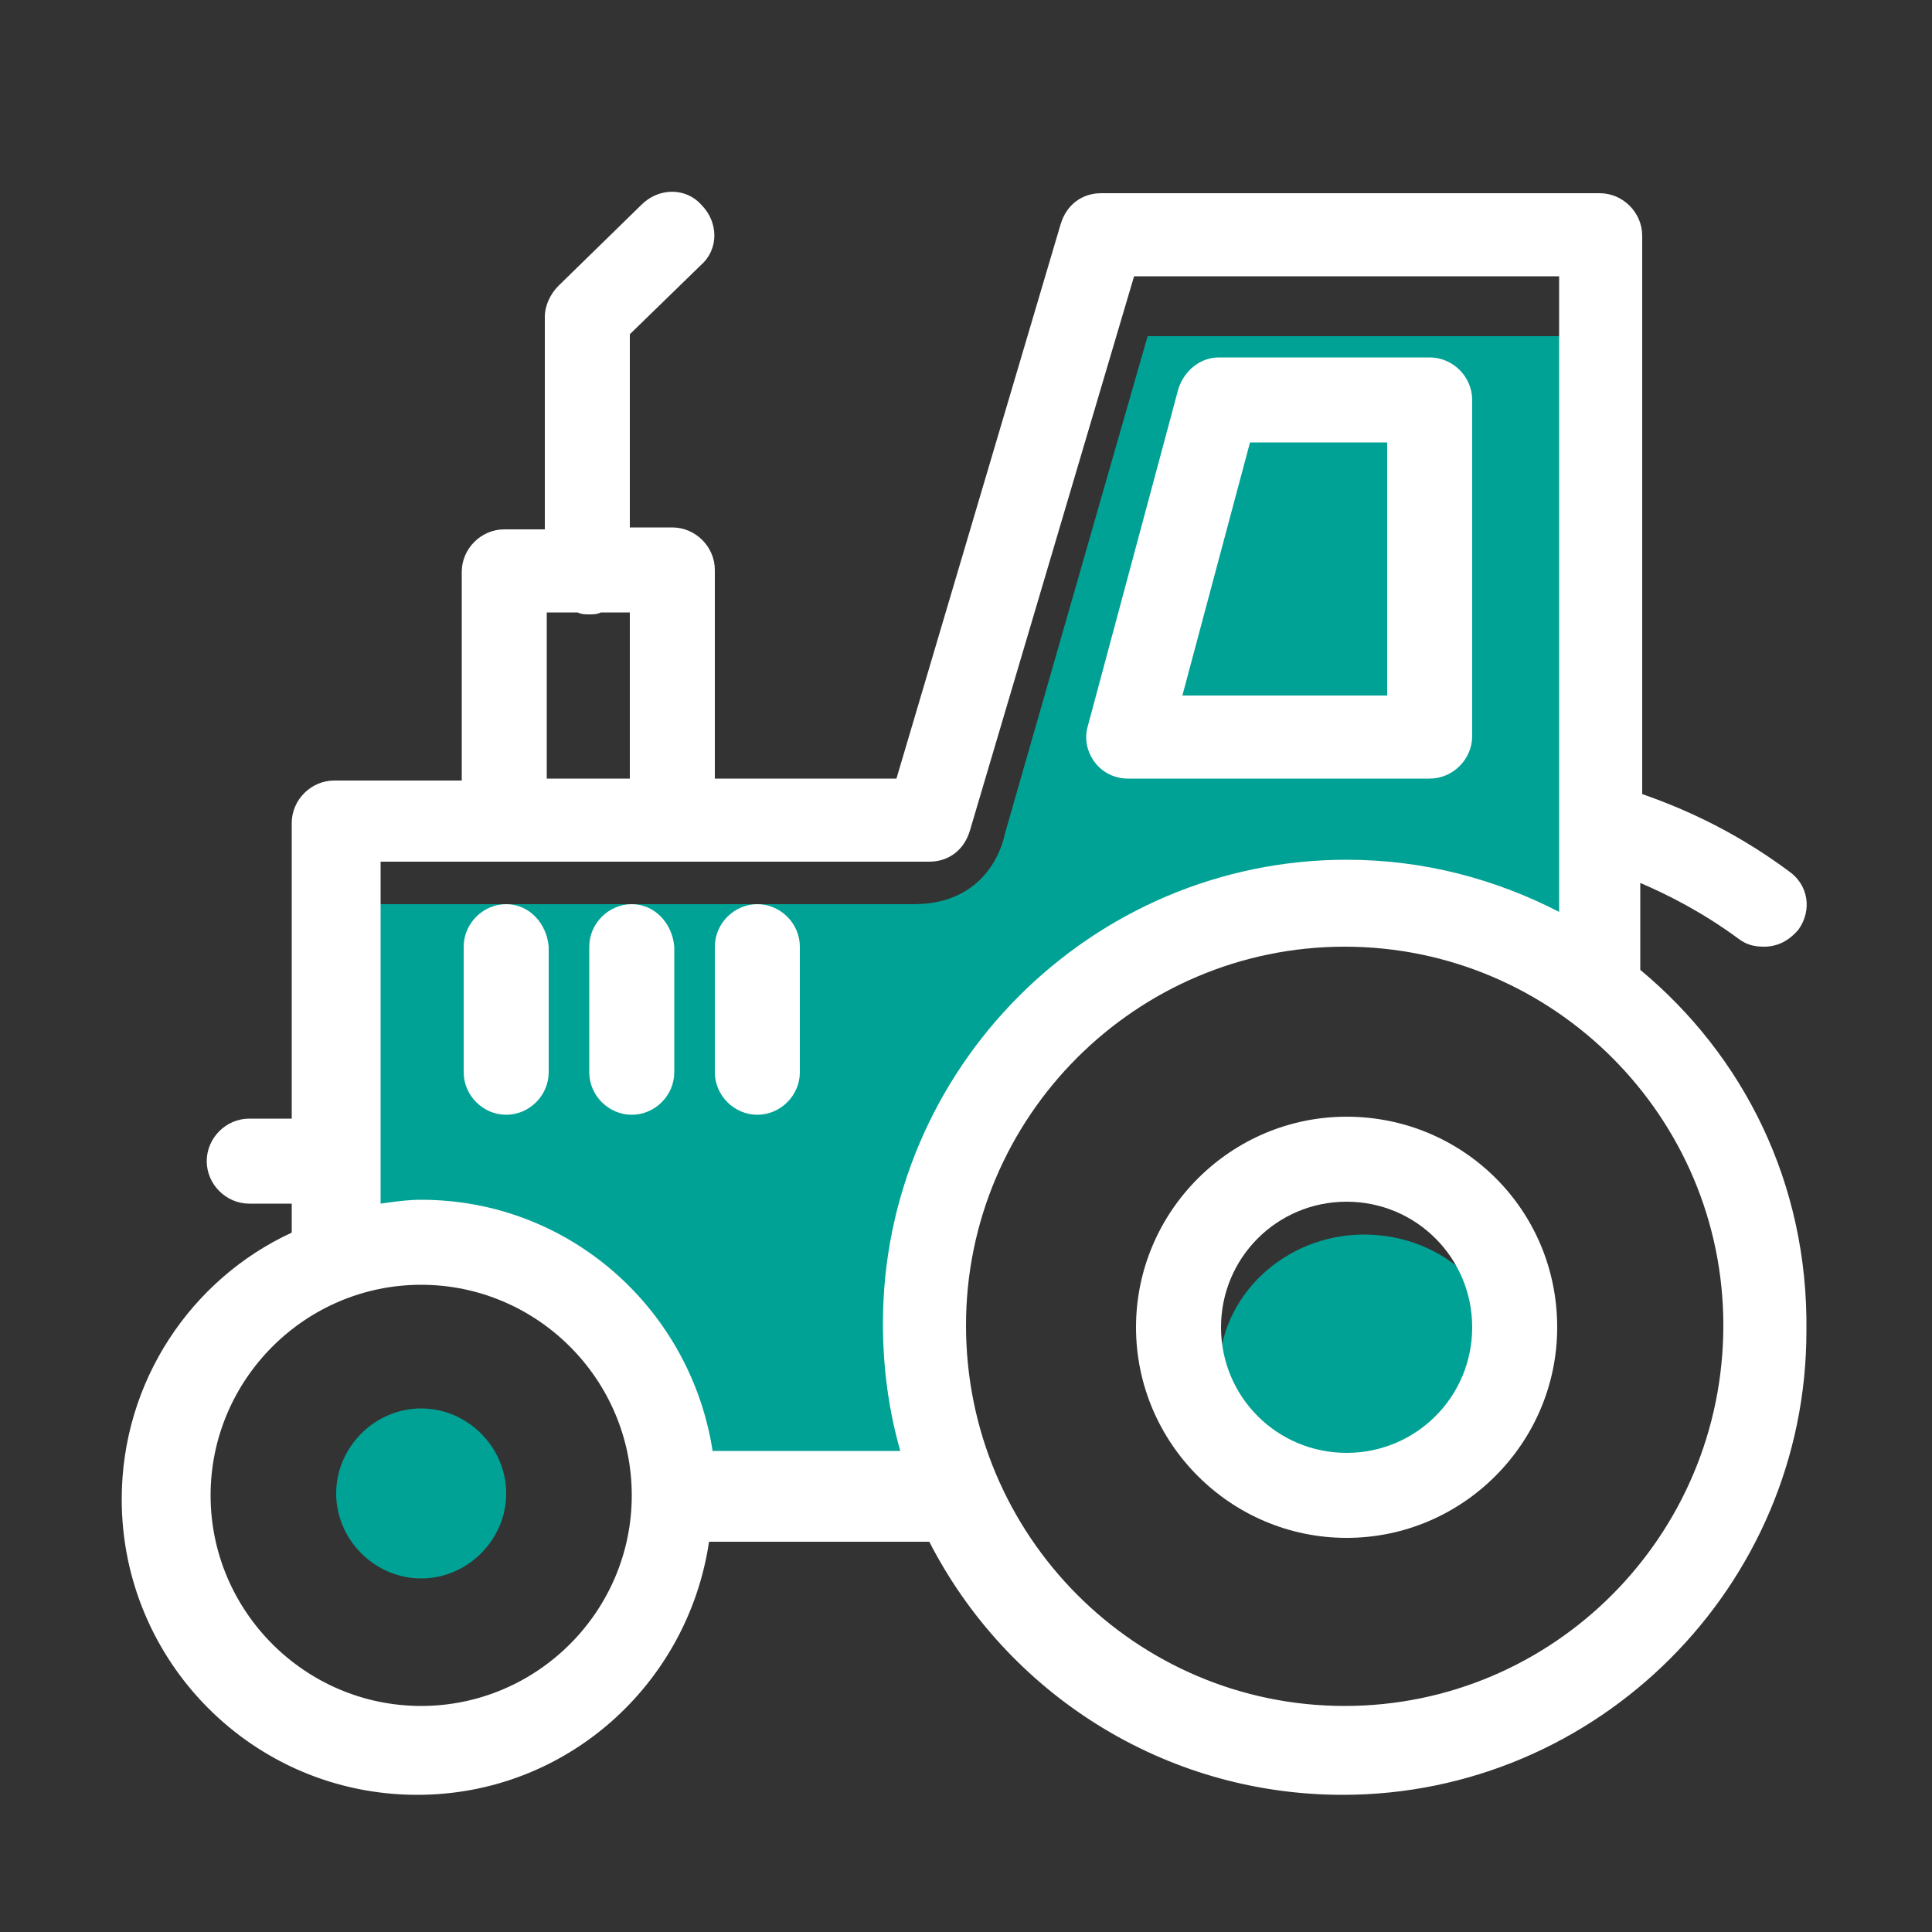 <?xml version="1.0" encoding="utf-8"?>
<!-- Generator: Adobe Illustrator 25.2.3, SVG Export Plug-In . SVG Version: 6.00 Build 0)  -->
<svg version="1.1" id="Camada_1" xmlns="http://www.w3.org/2000/svg" xmlns:xlink="http://www.w3.org/1999/xlink" x="0px" y="0px"
	 viewBox="0 0 100 100" style="enable-background:new 0 0 100 100;" xml:space="preserve">
<rect x="0" y="0" width="100" height="100" fill="#333333" stroke="none"/>
<style type="text/css">
	.st0{fill:#00A295;}
	.st1{fill:#FFFFFF;}
</style>
<path class="st0" d="M34.8,77.6h14.4c0,0-5.5-26.5,14.9-30.5c0,0,13.8,0.9,17.4,3.3l0.4-33H59.4l-7.4,25.8c0,0-0.6,3.6-4.7,3.6H19
	l-0.9,17.1C18.1,63.8,33.3,61.7,34.8,77.6"/>
<path class="st0" d="M78.1,71c0,3.9-3.4,7.1-7.5,7.1c-4.1,0-7.5-3.2-7.5-7.1s3.4-7.1,7.5-7.1C74.8,63.9,78.1,67.1,78.1,71"/>
<path class="st1" d="M84.9,50.2v-4.5c1.4,0.6,3.2,1.5,5.1,2.9c0.4,0.3,0.8,0.4,1.3,0.4c0.7,0,1.3-0.3,1.8-0.9c0.7-1,0.5-2.3-0.5-3
	c-3.1-2.3-5.9-3.4-7.6-4V12.2c0-1.2-1-2.2-2.2-2.2H57c-1,0-1.8,0.6-2.1,1.6l-8.5,28.7H37V29.5c0-1.2-1-2.2-2.2-2.2h-2.2V17.3
	l3.7-3.6c0.9-0.8,0.9-2.2,0-3.1c-0.8-0.9-2.2-0.9-3.1,0l-4.3,4.2c-0.4,0.4-0.7,1-0.7,1.6v11h-2.1c-1.2,0-2.2,1-2.2,2.2v10.8h-6.6
	c-1.2,0-2.2,1-2.2,2.2v15.3h-2.2c-1.2,0-2.2,1-2.2,2.2s1,2.2,2.2,2.2h2.2v1.5c-5.2,2.4-8.8,7.7-8.8,13.8c0,8.4,6.8,15.3,15.3,15.3
	c7.7,0,14-5.7,15.1-13.1h11.4c4,7.8,12.1,13.1,21.4,13.1c13.2,0,24-10.8,24-24C93.6,61.2,90.2,54.6,84.9,50.2 M28.4,31.7h1.5
	c0.2,0.1,0.4,0.1,0.6,0.1c0.2,0,0.4,0,0.6-0.1h1.5v8.6h-4.3V31.7z M21.8,88.3c-6,0-10.9-4.9-10.9-10.9s4.9-10.9,10.9-10.9
	c6,0,10.9,4.9,10.9,10.9S27.8,88.3,21.8,88.3z M36.9,75.2c-1.1-7.4-7.4-13.1-15.1-13.1c-0.7,0-1.4,0.1-2.1,0.2V44.6h28.4
	c1,0,1.8-0.6,2.1-1.6l8.5-28.7h22v28.1c0,0.2,0,0.3,0,0.5v4.3c-3.3-1.7-7-2.7-11-2.7c-13.2,0-24,10.8-24,24c0,2.3,0.3,4.5,0.9,6.6
	H36.9z M69.6,88.3C58.8,88.3,50,79.5,50,68.6C50,57.8,58.8,49,69.6,49c10.8,0,19.6,8.8,19.6,19.6C89.2,79.5,80.4,88.3,69.6,88.3z"/>
<path class="st1" d="M58.4,40.3H74c1.2,0,2.2-1,2.2-2.2V20.7c0-1.2-1-2.2-2.2-2.2H63.1c-1,0-1.8,0.7-2.1,1.6l-4.7,17.5
	c-0.2,0.7,0,1.4,0.4,1.9C57.1,40,57.7,40.3,58.4,40.3 M64.7,22.9h7.1V36H61.2L64.7,22.9z"/>
<path class="st1" d="M26.2,46.8c-1.2,0-2.2,1-2.2,2.2v6.5c0,1.2,1,2.2,2.2,2.2c1.2,0,2.2-1,2.2-2.2V49
	C28.3,47.8,27.4,46.8,26.2,46.8"/>
<path class="st1" d="M32.7,46.8c-1.2,0-2.2,1-2.2,2.2v6.5c0,1.2,1,2.2,2.2,2.2c1.2,0,2.2-1,2.2-2.2V49
	C34.8,47.8,33.9,46.8,32.7,46.8"/>
<path class="st1" d="M39.2,46.8c-1.2,0-2.2,1-2.2,2.2v6.5c0,1.2,1,2.2,2.2,2.2c1.2,0,2.2-1,2.2-2.2V49
	C41.4,47.8,40.4,46.8,39.2,46.8"/>
<path class="st1" d="M69.7,57.8c-6,0-10.9,4.9-10.9,10.9c0,6,4.9,10.9,10.9,10.9c6,0,10.9-4.9,10.9-10.9
	C80.6,62.6,75.7,57.8,69.7,57.8 M69.7,75.2c-3.6,0-6.5-2.9-6.5-6.5c0-3.6,2.9-6.5,6.5-6.5c3.6,0,6.5,2.9,6.5,6.5
	C76.2,72.3,73.3,75.2,69.7,75.2z"/>
<path class="st0" d="M21.8,72.9c-2.4,0-4.4,2-4.4,4.4s2,4.4,4.4,4.4c2.4,0,4.4-2,4.4-4.4S24.2,72.9,21.8,72.9"/>
</svg>
